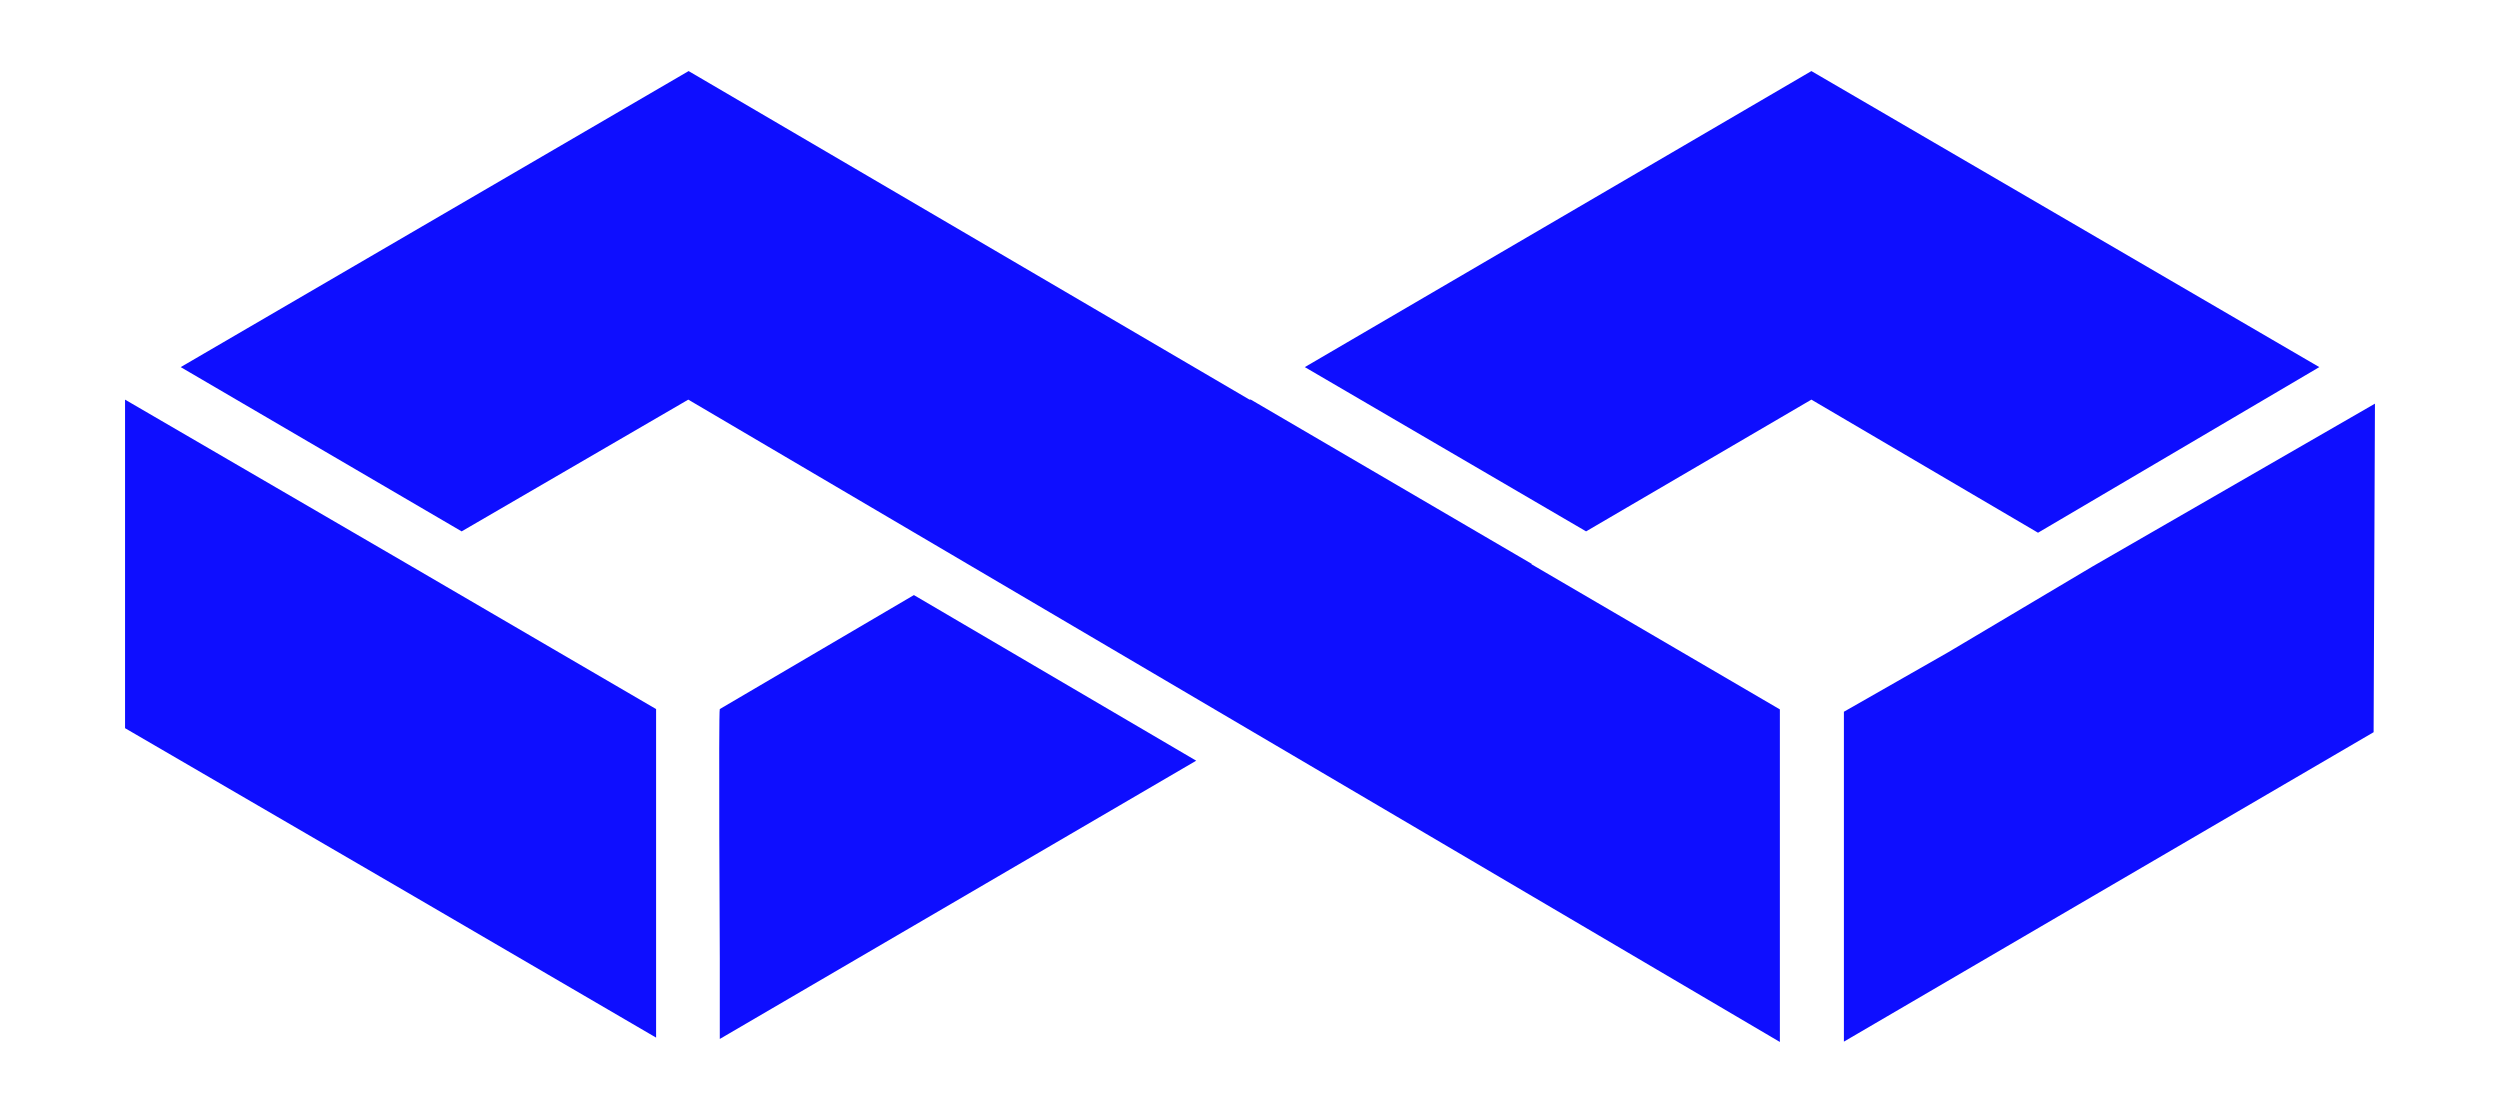 <svg xmlns="http://www.w3.org/2000/svg" viewBox="0 0 745.7 331.9"><defs><style>.cls-1{fill:#0e0eff}</style></defs><g id="Layer_1"><path d="m121.5 168.2-84.2-49v98l84.2 49 74.2 43.3v-98l-31.2-18.2-43-25.1zm502.6.8-42.9 25.5-31.2 17.8v98.4l74.1-43.3 83.9-49 .4-98-84.3 48.6zm-151-10.5 67.2-39.3 67.6 39.7 83.9-49.4-151.5-88.3-151.1 88.3 83.9 49zm-16.2 9.7-83.8-49h-.4l-167.3-98-151.5 88.3 83.8 49 67.6-39.3 325.6 191.6v-99.2l-74.1-43.3Z" class="cls-1"/><path d="M214.7 211.5c-.4.4 0 74.5 0 74.5v23.9l142.1-83-84.2-49.4-57.9 34Z" class="cls-1"/></g></svg>